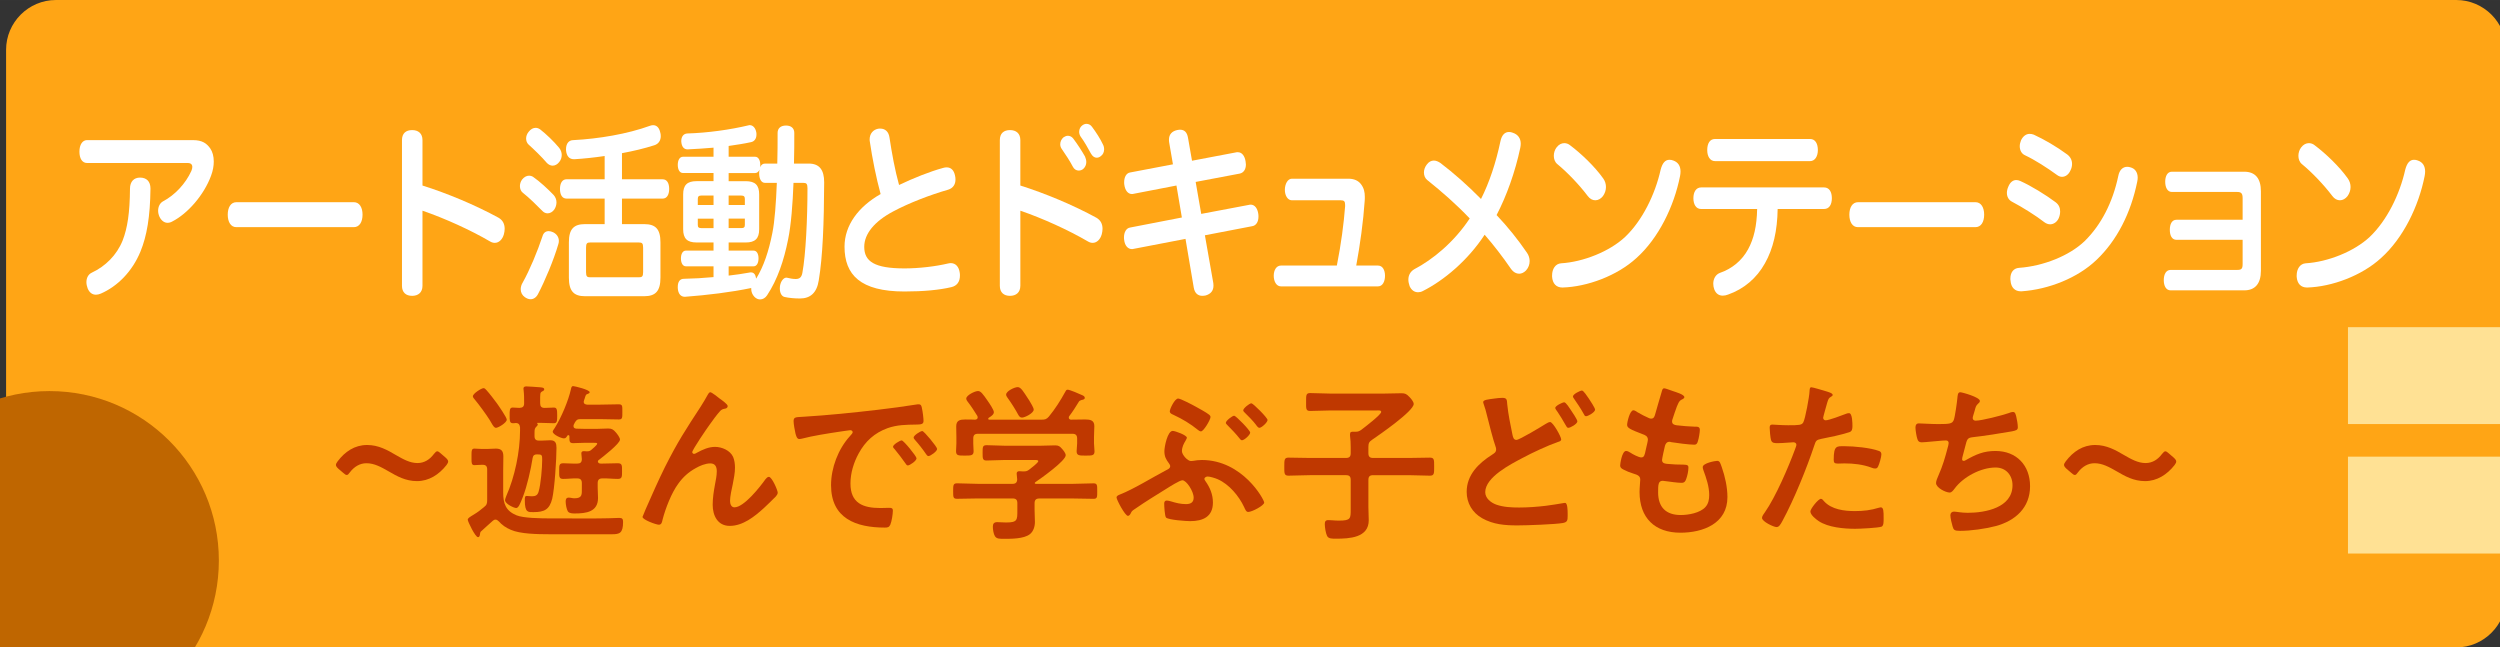 <?xml version="1.0" encoding="UTF-8"?>
<svg id="_レイヤー_1" data-name="レイヤー_1" xmlns="http://www.w3.org/2000/svg" width="88.547mm" height="22.931mm" version="1.1" viewBox="0 0 251 65">
  <rect x="0" y="0" width="251" height="65" fill="#333333" stroke="none"/>
  <!-- Generator: Adobe Illustrator 29.4.0, SVG Export Plug-In . SVG Version: 2.1.0 Build 152)  -->
  <path d="M251.612,60c0,2.75-2.25,5-5,5H5.611c-2.75,0-5-2.25-5-5V5C.611,2.25,2.861,0,5.611,0h241.001c2.75,0,5,2.25,5,5v55Z" fill="#ffa515"/>
  <circle cx="4.966" cy="56.271" r="17.007" fill="#bf6600"/>
  <rect x="142.588" y="100.114" width="25.511" height="25.51" fill="#a6a6a6"/>
  <rect x="235.736" y="32.848" width="25.511" height="9.726" fill="#ffe194"/>
  <rect x="235.736" y="45.848" width="25.511" height="9.726" fill="#ffe194"/>
  <rect x="396.986" y="32.621" width="25.511" height="25.51" transform="translate(87.925 303.021) rotate(-45)" fill="#bf6600"/>
  <g>
    <path d="M44.995,46.338c0,.085-.051.204-.171.359-.752.956-1.761,1.606-2.958,1.606-1.146,0-2.018-.497-2.837-.974-.752-.43-1.437-.821-2.241-.821-.667,0-1.23.358-1.641.889-.137.188-.222.29-.325.29s-.205-.068-.359-.207l-.479-.409c-.171-.155-.257-.274-.257-.394,0-.086.051-.206.171-.359.736-.973,1.709-1.641,2.958-1.641,1.146,0,2.052.513,2.89,1.008.718.412,1.402.805,2.172.805.701,0,1.249-.376,1.642-.906.154-.188.239-.273.342-.273.085,0,.188.068.342.206l.496.428c.169.155.255.272.255.393Z" fill="#bf3800"/>
    <path d="M48.194,53.604c-.017.137-.034.325-.206.325-.273,0-1.026-1.573-1.026-1.745,0-.171.205-.273.616-.529.376-.224.684-.463,1.009-.736.291-.221.325-.376.325-.733v-3.043c0-.344-.137-.479-.462-.479h-.068c-.222,0-.564.035-.752.035-.274,0-.291-.207-.291-.564v-.514c0-.376.017-.582.291-.582.171,0,.513.035.752.035h.547c.274,0,.564-.035.855-.035.564,0,.752.256.752.787,0,.479-.017.957-.017,1.453v2.172c0,1.109.256,1.846,1.351,2.29.684.274,2.291.308,3.607.308h1.454c1.385,0,2.787.019,4.171-.017.359,0,.719-.035,1.078-.035.308,0,.376.12.376.411,0,1.129-.359,1.23-1.112,1.23h-6.24c-1.283,0-2.992-.033-3.916-.445-.479-.205-.872-.462-1.214-.854-.103-.086-.188-.171-.325-.171-.12,0-.188.052-.274.12-.359.342-.923.804-1.214,1.095-.05.084-.05.101-.067.221ZM49.802,42.953c-.171,0-.291-.188-.479-.514-.051-.086-.103-.188-.171-.291-.308-.496-1.095-1.572-1.471-2.018-.068-.086-.206-.221-.206-.342,0-.273.855-.819,1.078-.819.12,0,.205.119.291.204.325.359.753.924,1.043,1.316.171.24.992,1.42.992,1.642,0,.308-.856.822-1.077.822ZM54.435,44.234c.273,0,.547-.033.82-.033.53,0,.616.323.616.768,0,1.129-.188,4.069-.428,5.096-.273,1.094-.787,1.351-1.881,1.351-.513,0-.872.086-.872-1.182,0-.323.017-.442.188-.442.12,0,.308.033.53.033.359,0,.564-.102.667-.463.223-.717.36-2.426.36-3.197,0-.479-.017-.547-.514-.547-.256,0-.393.088-.444.359-.171,1.111-.565,2.855-.975,3.898-.308.803-.462,1.129-.684,1.129-.205,0-1.111-.41-1.111-.786,0-.104.085-.309.12-.411.855-1.914,1.385-4.461,1.385-6.565v-.343c-.035-.272-.137-.428-.428-.428-.085.018-.24.018-.308.018-.325,0-.308-.324-.308-.785,0-.48-.017-.787.308-.787.103,0,.53.035.684.035.325-.018.462-.138.462-.463v-.069c0-.41,0-.821-.051-1.248,0-.051-.017-.102-.017-.153,0-.188.137-.224.308-.224.291,0,1.009.069,1.351.087.137.018.428.018.428.206,0,.119-.12.17-.222.221-.206.119-.188.188-.188,1.129v.052c0,.308.12.463.444.463.308,0,.702-.035.941-.035.308,0,.325.239.325.788,0,.512,0,.785-.325.785-.103,0-.855-.033-1.18-.033h-.479c-.035,0-.035.033-.017.066.034.018.051.053.051.086,0,.087-.051.137-.103.188-.205.206-.222.274-.222.685v.307c0,.309.137.445.444.445h.325ZM60.504,46.542c.513,0,1.026-.033,1.521-.033.445,0,.428.222.428.786,0,.53.017.787-.411.787-.513,0-1.042-.068-1.556-.052-.342,0-.479.153-.479.479v.444c0,.341.035.684.035,1.042,0,1.402-1.197,1.556-2.325,1.556-.223,0-.564,0-.702-.206-.137-.221-.222-.717-.222-.992,0-.221.051-.393.308-.393.188,0,.376.068.564.068.821,0,.752-.394.752-1.044v-.474c0-.326-.137-.479-.462-.479-.479-.017-.94.052-1.419.052-.411,0-.393-.24-.393-.787,0-.564-.018-.786.41-.786.461,0,.923.052,1.402.033.308,0,.462-.119.462-.46-.017-.12-.051-.514-.051-.564,0-.188.12-.224.273-.224.085,0,.171.018.257.018.222,0,.325-.018.479-.153.12-.104.582-.479.582-.616,0-.103-.188-.085-.325-.085h-1.026c-.359,0-.804.033-1.06.033-.393,0-.376-.205-.376-.684,0-.086-.051-.12-.103-.12-.051,0-.068.019-.102.052-.086.137-.154.274-.342.274-.256,0-1.129-.376-1.129-.684,0-.087.171-.308.223-.396.633-1.008,1.35-2.701,1.607-3.863.034-.136.051-.307.222-.307.12,0,1.658.357,1.658.615,0,.102-.12.137-.205.17-.171.051-.188.103-.291.443-.034.104-.103.275-.103.344,0,.273.274.273.342.289h1.333c.616,0,1.214-.033,1.83-.033.393,0,.375.153.375.734,0,.615.017.786-.359.786-.616,0-1.231-.033-1.846-.033h-2c-.308,0-.393.067-.564.341l-.103.207c-.017.052-.034.085-.034.153,0,.188.137.241.291.257.239,0,.479.018.735.018h1.402c.342,0,.701-.033,1.06-.033s.513.102.753.376c.137.153.427.529.427.733,0,.41-1.71,1.727-2.086,2.019-.085.051-.102.067-.137.169.018.171.137.223.291.223h.189Z" fill="#bf3800"/>
    <path d="M66.782,46.85c1.266-2.514,2.068-3.727,3.573-6.034.256-.411.479-.771.701-1.181.052-.086.137-.256.257-.256.154,0,.787.513.958.648.171.121.787.548.787.736s-.154.256-.308.273c-.188.035-.308.086-.444.223-.342.377-.787.992-1.077,1.402-.24.324-1.727,2.495-1.727,2.736,0,.084.086.17.171.17.103,0,.223-.068.308-.121.564-.307,1.163-.58,1.812-.58.684,0,1.522.358,1.812,1.009.137.324.188.718.188,1.077,0,.564-.12,1.11-.223,1.658-.102.462-.273,1.23-.273,1.675,0,.291.103.65.444.65.957,0,2.582-2.069,3.112-2.821.086-.102.205-.24.342-.24.308,0,.889,1.352.889,1.59,0,.138-.103.275-.188.377-.394.394-.787.787-1.197,1.164-.939.854-2.102,1.793-3.436,1.793-1.214,0-1.709-1.041-1.709-2.119,0-.666.103-1.333.222-1.982.086-.463.189-.923.189-1.385,0-.445-.154-.787-.65-.787s-1.06.24-1.471.479c-.718.395-1.265.891-1.744,1.557-.684.922-1.282,2.48-1.573,3.591-.051.222-.086.529-.376.529-.273,0-1.642-.496-1.642-.786,0-.018.291-.719.308-.752.631-1.437,1.264-2.873,1.965-4.293Z" fill="#bf3800"/>
    <path d="M80.668,41.841c2.496-.153,4.992-.41,7.472-.7,1.3-.154,2.599-.325,3.881-.531.068-.018.154-.018.222-.018.257,0,.291.224.325.43.069.289.154.955.154,1.248,0,.375-.359.34-.77.357-.992.018-1.864.018-2.839.359-1.315.479-2.239,1.316-2.906,2.547-.496.907-.821,1.967-.821,3.01,0,1.984,1.266,2.463,3.009,2.463.291,0,.667-.02.854-.02.257,0,.394.02.394.291,0,.342-.12,1.094-.256,1.402-.12.256-.257.291-.547.291-2.906,0-5.403-.924-5.403-4.258,0-1.744.719-3.625,1.88-4.906.188-.206.291-.324.291-.409,0-.155-.137-.206-.257-.206-.119,0-.906.136-1.077.153-1.146.171-2.684.411-3.778.7-.085.018-.171.035-.256.035-.24,0-.325-.377-.376-.564-.068-.291-.188-.941-.188-1.23,0-.444.24-.392.992-.444ZM92.02,46.014c0,.256-.684.717-.872.717-.12,0-.171-.119-.239-.205-.342-.496-.718-.975-1.095-1.438-.051-.051-.154-.152-.154-.238,0-.206.684-.633.873-.633.187,0,1.487,1.591,1.487,1.797ZM94.088,45.072c0,.239-.667.718-.872.718-.12,0-.188-.136-.257-.222-.273-.41-.769-1.043-1.111-1.418-.051-.053-.12-.155-.12-.224,0-.205.667-.649.872-.649.172,0,1.488,1.59,1.488,1.795Z" fill="#bf3800"/>
    <path d="M104.35,50.047c-.325,0-.479.138-.479.48v.648c0,.411.034.82.034,1.23,0,.463-.154.958-.513,1.232-.599.461-1.83.461-2.548.461-.445,0-.787.018-.958-.273-.137-.223-.205-.684-.205-.939,0-.309.119-.464.444-.464.24,0,.565.035.89.035,1.145,0,1.127-.256,1.127-1.216v-.717c0-.343-.136-.48-.479-.48h-3.505c-.684,0-1.368.035-2.068.035-.394,0-.394-.17-.394-.769,0-.581,0-.786.394-.786.684,0,1.368.053,2.068.053h3.505c.308,0,.461-.138.461-.463-.017-.137-.051-.496-.051-.564,0-.205.137-.24.291-.24.12,0,.222.02.325.02h.085c.24,0,.359-.035.547-.173.154-.119.923-.699.923-.854,0-.137-.24-.119-.428-.119h-2.991c-.582,0-1.18.051-1.778.051-.394,0-.394-.205-.394-.768,0-.6,0-.77.411-.77.598,0,1.18.052,1.761.052h3.693c.479,0,.94-.035,1.419-.035.359,0,.479.104.701.36.137.153.359.428.359.633,0,.563-2.513,2.342-3.042,2.7-.052.034-.052.053-.069.103.017.051.052.051.103.068h3.728c.684,0,1.385-.051,2.069-.051.393,0,.375.203.375.785s.018.77-.375.77c-.684,0-1.385-.035-2.069-.035,0,0-3.367,0-3.367,0ZM108.949,42.114c.496,0,.923.068.923.667,0,.342-.035.701-.035,1.094v.633c0,.258.052.531.052.804,0,.429-.24.429-.889.429-.633,0-.907,0-.907-.429,0-.272.052-.528.052-.804v-.478c0-.343-.154-.479-.479-.479h-9.472c-.342,0-.479.137-.479.479v.478c0,.275.034.547.034.804,0,.429-.274.429-.89.429-.649,0-.872,0-.872-.445,0-.24.034-.529.034-.785v-.633c0-.377-.017-.734-.017-1.077,0-.616.411-.684.906-.684.342,0,.667,0,.992.018.137-.018.257-.069.257-.223,0-.052-.017-.103-.035-.153-.273-.445-.65-1.027-.975-1.437-.068-.087-.137-.188-.137-.309,0-.324.855-.753,1.18-.753.274,0,.479.273.975.993.154.222.616.89.616,1.128,0,.257-.325.445-.513.564-.034.033-.052.051-.052.102,0,.069.052.087.103.087h5.249c.342,0,.496-.034.735-.308.633-.77,1.163-1.608,1.642-2.48.051-.102.103-.222.239-.222.223,0,1.197.427,1.454.546.119.052.273.121.273.275,0,.152-.188.188-.291.205-.154.051-.273.085-.342.239-.291.479-.582.94-.924,1.386-.034.051-.051.084-.051.152,0,.137.103.188.205.206.482-.001.961-.019,1.439-.019ZM102.606,41.926c-.188,0-.291-.137-.376-.289-.291-.547-.719-1.215-1.078-1.71-.068-.103-.137-.188-.137-.309,0-.358.855-.753,1.163-.753.325,0,.582.464,1.043,1.164.017.033.051.086.103.153.171.292.461.753.461.94.001.359-.889.804-1.179.804Z" fill="#bf3800"/>
    <path d="M119.501,52.322c-.41,0-2.171-.12-2.428-.357-.137-.137-.188-1.182-.188-1.404,0-.17.068-.308.256-.308.12,0,.308.051.428.086.496.153.975.273,1.504.273.445,0,.77-.153.77-.649,0-.65-.735-1.744-1.128-1.744-.274,0-1.316.668-1.59.839-1.043.65-2.086,1.283-3.094,1.983-.411.273-.394.273-.513.512-.051.104-.154.24-.273.24-.291,0-1.145-1.625-1.145-1.847,0-.153.188-.24.325-.291,1.402-.547,3.282-1.726,4.685-2.461.171-.086.376-.171.376-.395,0-.12-.068-.17-.12-.273-.308-.411-.462-.7-.462-1.231,0-.428.308-2.033.838-2.033.24,0,1.419.428,1.419.684,0,.068-.068.17-.137.309-.154.256-.359.615-.359,1.041,0,.359.564.992.906.992.068,0,.137-.017.205-.017.291-.052.582-.087.89-.087,4.086,0,6.258,3.967,6.258,4.275,0,.289-1.215.941-1.608.941-.206,0-.291-.24-.411-.497-.513-1.095-1.504-2.292-2.649-2.788-.222-.102-.77-.273-1.009-.273-.12,0-.325.086-.325.24,0,.084.068.152.103.222.462.65.752,1.352.752,2.155-.003,1.418-.994,1.863-2.276,1.863ZM120.03,40.815c.308.169,1.128.615,1.368.821.085.068.137.136.137.238,0,.257-.684,1.437-.958,1.437-.12,0-.206-.085-.291-.138-.752-.615-1.573-1.109-2.463-1.52-.188-.087-.376-.154-.376-.359,0-.24.496-1.282.838-1.282.241,0,1.473.65,1.745.803ZM123.912,41.738c.171,0,1.607,1.471,1.607,1.692,0,.239-.599.771-.821.771-.103,0-.171-.086-.223-.155-.393-.495-.821-.94-1.265-1.384-.051-.053-.137-.137-.137-.205,0-.223.651-.719.839-.719ZM127.262,42.165c0,.24-.598.788-.819.788-.103,0-.205-.104-.359-.326-.222-.307-.837-.939-1.127-1.214-.068-.069-.137-.136-.137-.222,0-.188.616-.701.821-.701.168,0,1.621,1.453,1.621,1.675Z" fill="#bf3800"/>
    <path d="M137.387,44.867v.633c0,.341.138.479.479.479h3.541c.717,0,1.436-.034,2.152-.034.445,0,.43.222.43.905,0,.668.018.907-.43.907-.717,0-1.436-.051-2.152-.051h-3.541c-.341,0-.479.136-.479.478v2.734c0,.445.035.889.035,1.316,0,1.762-1.949,1.849-3.283,1.849-.376,0-.77.017-.906-.292-.136-.271-.223-.871-.223-1.18,0-.24.069-.393.344-.393.102,0,.271.016.376.016.188.02.495.035.684.035,1.214,0,1.197-.206,1.197-1.163v-2.923c0-.342-.138-.478-.479-.478h-3.607c-.719,0-1.437.051-2.155.051-.444,0-.427-.239-.427-.907,0-.684,0-.905.427-.905.719,0,1.437.034,2.155.034h3.607c.342,0,.479-.138.479-.479v-.616c0-.395-.018-.769-.069-1.146v-.152c0-.224.136-.241.309-.241h.289c.223,0,.359-.068.531-.188.29-.223,2-1.52,2-1.795,0-.188-.24-.153-.461-.153h-4.617c-.684,0-1.368.052-2.051.052-.445,0-.41-.24-.41-.889,0-.685-.02-.908.41-.908.684,0,1.367.053,2.051.053h5.318c.598,0,1.196-.035,1.794-.035.396,0,.514.087.786.359.154.154.444.479.444.719,0,.719-3.47,3.111-4.171,3.59-.307.205-.377.359-.377.718Z" fill="#bf3800"/>
    <path d="M150.846,39.943c.479,0,.444.239.479.633.102,1.043.323,2.051.528,3.078.053.221.103.512.395.512.308,0,2.531-1.351,2.94-1.607.138-.068.29-.188.444-.188.291,0,1.111,1.471,1.111,1.744,0,.171-.205.223-.325.256-.991.343-2.615,1.096-3.556,1.607-1.162.616-3.744,1.916-3.744,3.438,0,.615.582,1.059,1.111,1.248.719.255,1.539.29,2.291.29.889,0,1.779-.068,2.667-.171.309-.035,1.521-.223,1.779-.273.053-.018.119-.018.171-.018.239,0,.256.701.256,1.095v.206c0,.461-.035.631-.479.717-.769.137-3.657.24-4.548.24-1.266,0-2.428-.086-3.556-.719-.991-.563-1.556-1.521-1.556-2.649,0-1.71,1.195-2.871,2.547-3.728.205-.137.41-.238.41-.531,0-.101-.017-.188-.052-.273-.239-.648-.684-2.41-.872-3.162-.102-.41-.17-.701-.324-1.111-.018-.068-.053-.154-.053-.205,0-.24.532-.275,1.13-.359.257-.036.533-.07.806-.07ZM157.719,41.174c.119.17.65.958.65,1.129,0,.256-.702.65-.908.65-.135,0-.17-.103-.322-.359-.224-.394-.496-.854-.753-1.23-.068-.102-.241-.309-.241-.409,0-.206.719-.564.907-.564.171-.002.565.63.667.783ZM159.515,40.012c.12.171.632.957.632,1.111,0,.273-.718.666-.906.666-.137,0-.188-.137-.24-.24-.324-.597-.65-1.041-1.025-1.605-.018-.035-.053-.087-.053-.137,0-.239.734-.598.907-.598.155,0,.53.58.685.803Z" fill="#bf3800"/>
    <path d="M169.108,39.875c0,.085-.067.137-.153.188-.239.12-.358.137-.598.753-.155.409-.292.837-.429,1.248-.033.085-.053.153-.053.239,0,.291.225.359.463.394.582.068,1.162.12,1.744.137.326,0,.582-.018.582.325,0,.255-.104.854-.188,1.111-.067.238-.136.376-.376.376-.496,0-1.829-.171-2.326-.257-.051-.018-.103-.035-.153-.035-.273,0-.394.188-.462.412-.052.205-.291,1.281-.291,1.418,0,.358.359.376.6.394.512.052,1.025.069,1.537.069.463,0,.513.119.513.289,0,.342-.101.821-.222,1.146-.086.256-.188.393-.479.393-.393,0-1.196-.12-1.607-.171-.067-.017-.222-.034-.273-.034-.462,0-.462.429-.462,1.162,0,1.487.786,2.275,2.272,2.275.771,0,1.95-.206,2.48-.806.309-.341.377-.769.377-1.214,0-.838-.292-1.692-.582-2.479-.033-.086-.068-.206-.068-.309,0-.41,1.266-.631,1.454-.631.273,0,.324.272.462.648.323.924.564,2.001.564,2.992,0,2.65-2.445,3.574-4.719,3.574-2.582,0-4.104-1.488-4.104-4.086,0-.429.069-1.077.069-1.248,0-.377-.291-.479-.686-.6-.342-.102-.685-.24-1.008-.409-.188-.104-.324-.188-.324-.411,0-.102.17-1.454.598-1.454.154,0,.308.104.428.171.223.154.839.479,1.096.479.289,0,.341-.24.444-.733.032-.188.101-.411.153-.668.018-.12.067-.273.067-.376,0-.375-.308-.479-.546-.562-1.197-.463-1.54-.617-1.54-.924,0-.291.274-1.471.633-1.471.12,0,.291.119.394.188.496.291.65.358,1.163.598.085.035.136.053.223.053.272,0,.342-.223.394-.41.152-.582.529-1.795.666-2.291.051-.188.086-.343.257-.343.12,0,.547.171.854.274.29.102,1.162.342,1.162.616Z" fill="#bf3800"/>
    <path d="M183.37,39.293c.154.053.633.17.633.358,0,.087-.104.136-.154.171-.258.154-.273.223-.394.598-.053.189-.411,1.438-.411,1.521,0,.155.119.258.257.258.308,0,1.642-.496,1.982-.633.12-.052.241-.087.358-.087.344,0,.344,1.044.344,1.3,0,.291-.035.53-.326.616-.838.272-1.932.496-2.803.667-.496.102-.547.188-.702.666-.769,2.308-2.034,5.421-3.179,7.541-.222.409-.357.648-.616.648-.274,0-1.454-.547-1.454-.923,0-.17.188-.427.292-.564,1.076-1.538,2.359-4.515,3.025-6.325.034-.102.138-.357.138-.444,0-.171-.138-.257-.309-.257-.24,0-.992.086-1.521.086-.342,0-.615.018-.718-.307-.068-.222-.137-.992-.137-1.25,0-.188.051-.307.257-.307.152,0,.871.067,1.606.067,1.095,0,1.351-.018,1.505-.274.205-.341.615-2.615.633-3.111.018-.256.018-.427.188-.427.154.002,1.283.344,1.506.412ZM183.131,50.321c.752.839,2.051.991,3.094.991.89,0,1.591-.084,2.428-.341.053-.018.12-.035.17-.035.292,0,.292.396.292,1.077,0,.342.018.735-.188.855-.309.137-2.238.222-2.667.222-1.128,0-2.702-.136-3.659-.769-.273-.188-.838-.615-.838-.975,0-.256.787-1.266,1.06-1.266.121.002.24.155.308.241ZM185.216,44.799c.907,0,2.581.154,3.436.478.155.053.239.155.239.343,0,.257-.204.958-.322,1.197-.069.152-.138.222-.309.222-.121,0-.24-.034-.359-.085-.855-.324-1.795-.429-2.719-.429-.223,0-.428.018-.65.018-.342,0-.428-.085-.428-.376,0-1.471.309-1.368,1.112-1.368Z" fill="#bf3800"/>
    <path d="M198.778,40.251c0,.12-.068.188-.154.257-.24.205-.275.376-.359.7-.033.101-.051.205-.102.341-.035.121-.104.309-.104.428,0,.137.104.258.291.258.617,0,2.649-.529,3.3-.753.12-.052.324-.12.462-.12.223,0,.256.24.324.479.068.274.154.769.154,1.061,0,.273-.188.324-.616.41-.924.17-2.94.479-3.897.581-.564.068-.582.188-.786.992-.053.239-.138.546-.241.922-.033.087-.051.224-.051.309,0,.103.051.155.171.155.067,0,.136-.035.188-.069,1.025-.581,1.795-.924,2.991-.924,2.103,0,3.47,1.437,3.47,3.54,0,2.155-1.471,3.471-3.454,4.001-1.042.273-2.479.479-3.573.479-.563,0-.648-.085-.752-.444-.085-.258-.223-.873-.223-1.129,0-.222.154-.359.359-.359.223,0,.734.12,1.385.12,1.779,0,4.496-.512,4.496-2.769,0-1.009-.666-1.779-1.692-1.779-1.487,0-3.266.941-4.138,2.138-.119.153-.274.376-.479.376-.394,0-1.369-.479-1.369-.957,0-.223.154-.547.24-.753.445-1.009.667-1.795.94-2.837.034-.119.087-.308.087-.428,0-.172-.119-.256-.275-.256-.101,0-.256.016-.357.016-.395.02-1.729.172-2.068.172-.258,0-.377-.104-.445-.343-.086-.239-.188-.89-.188-1.128,0-.445.273-.428.357-.428.24,0,1.248.068,1.933.068,1.214,0,1.401-.053,1.556-.411.121-.308.325-1.778.359-2.171.032-.238.017-.615.289-.615.174-.002,1.971.494,1.971.87Z" fill="#bf3800"/>
    <path d="M218.493,46.338c0,.085-.051.204-.17.359-.752.956-1.762,1.606-2.959,1.606-1.146,0-2.018-.497-2.836-.974-.753-.43-1.438-.821-2.24-.821-.667,0-1.23.358-1.642.889-.136.188-.222.29-.323.29-.104,0-.207-.068-.359-.207l-.479-.409c-.171-.155-.257-.274-.257-.394,0-.086.051-.206.172-.359.735-.973,1.709-1.641,2.957-1.641,1.146,0,2.052.513,2.891,1.008.718.412,1.401.805,2.17.805.702,0,1.248-.376,1.643-.906.152-.188.238-.273.341-.273.086,0,.188.068.343.206l.496.428c.166.155.252.272.252.393Z" fill="#bf3800"/>
  </g>
  <g>
    <path d="M19.37,14.067c.958,0,1.389.342,1.74.836.224.323.352.779.352,1.311,0,.437-.08.912-.271,1.425-.718,1.957-2.362,3.818-3.895,4.597-.16.095-.319.133-.479.133-.319,0-.606-.209-.798-.589-.096-.209-.144-.418-.144-.627,0-.399.176-.76.479-.931,1.197-.627,2.282-1.786,2.857-3.059.063-.152.096-.285.096-.399,0-.247-.144-.399-.463-.399h-10.104c-.479,0-.766-.437-.766-1.14,0-.722.319-1.159.766-1.159h10.63ZM15.108,18.93c-.032,2.85-.367,4.768-1.005,6.326-.83,2.014-2.314,3.496-3.975,4.218-.175.076-.351.114-.495.114-.367,0-.654-.209-.83-.627-.08-.209-.127-.437-.127-.627,0-.418.175-.798.559-.969,1.341-.627,2.49-1.748,3.081-3.229.479-1.235.718-2.773.734-5.186,0-.722.399-1.121,1.006-1.121.653,0,1.052.379,1.052,1.101Z" fill="#fff"/>
    <path d="M23.727,22.806c-.559,0-.862-.532-.862-1.254s.303-1.254.877-1.254h11.779c.574,0,.878.532.878,1.254s-.304,1.254-.878,1.254h-11.794Z" fill="#fff"/>
    <path d="M42.417,28.695c0,.665-.431,1.007-1.038,1.007-.623,0-1.021-.342-1.021-1.007v-14.628c0-.684.399-1.007,1.021-1.007.606,0,1.038.323,1.038,1.007v4.559c2.474.779,5.299,1.957,7.629,3.229.431.247.623.627.623,1.121,0,.171-.032.361-.08.551-.144.513-.495.855-.91.855-.144,0-.303-.038-.463-.133-1.979-1.159-4.581-2.336-6.799-3.096v7.542Z" fill="#fff"/>
    <path d="M55.583,19.576c.191.209.288.475.288.741,0,.247-.08.513-.224.722-.176.247-.431.38-.67.38-.176,0-.367-.076-.511-.228-.542-.551-1.325-1.33-1.979-1.843-.176-.133-.288-.38-.288-.665,0-.209.064-.437.208-.646.208-.266.463-.399.703-.399.144,0,.303.038.431.133.638.437,1.5,1.235,2.042,1.805ZM56.11,24.192c0,.095-.016.209-.048.304-.463,1.596-1.357,3.724-2.059,5.053-.175.323-.447.494-.734.494-.191,0-.383-.076-.574-.209-.271-.19-.415-.475-.415-.798,0-.209.064-.456.208-.684.702-1.254,1.468-3.097,1.979-4.635.096-.342.319-.513.623-.513.127,0,.287.038.447.114.381.19.573.514.573.874ZM56.142,14.846c.176.228.255.475.255.703,0,.266-.08.513-.255.722-.175.228-.415.361-.654.361-.208,0-.399-.095-.575-.266-.511-.608-1.325-1.387-1.852-1.861-.159-.152-.239-.361-.239-.608,0-.209.08-.456.255-.665.208-.266.447-.399.702-.399.16,0,.303.057.447.152.591.455,1.405,1.234,1.916,1.861ZM64.681,22.501c1.133,0,1.628.494,1.628,1.824v3.553c0,1.349-.495,1.861-1.628,1.861h-5.953c-1.118,0-1.612-.513-1.612-1.861v-3.553c0-1.33.495-1.824,1.612-1.824h1.979v-2.564h-3.831c-.415,0-.654-.361-.654-.969,0-.589.239-.969.654-.969h3.831v-2.336c-1.038.152-2.075.266-3.049.323h-.032c-.495,0-.75-.342-.798-.912v-.095c0-.57.287-.912.734-.912,2.538-.133,5.411-.608,7.709-1.444.112-.038.208-.057.304-.057.319,0,.59.209.702.684.048.133.063.285.063.418,0,.437-.223.779-.638.912-1.005.323-2.123.589-3.256.798v2.622h4.086c.415,0,.654.361.654.969,0,.589-.239.969-.654.969h-4.086v2.564h2.235ZM64.138,27.84c.319,0,.431-.076.431-.513v-2.47c0-.437-.112-.513-.431-.513h-4.884c-.303,0-.415.076-.415.513v2.47c0,.437.112.513.415.513h4.884Z" fill="#fff"/>
    <path d="M75.82,15.738c.319,0,.511.342.511.817,0,.095,0,.171-.016.247.096-.247.255-.38.495-.38h1.229c.032-1.045.032-2.09.032-3.078,0-.475.319-.741.846-.741.511,0,.83.266.83.741,0,.931,0,1.976-.032,3.078h1.484c1.053,0,1.548.608,1.548,1.881-.016,4.027-.144,7.466-.543,9.84-.191,1.254-.846,1.824-1.883,1.824-.575,0-1.133-.057-1.548-.152-.288-.057-.479-.399-.479-.855,0-.076,0-.152.016-.247.08-.513.383-.835.622-.835h.064c.303.076.606.133.894.133.383,0,.59-.171.67-.627.335-1.805.511-5.395.511-8.492,0-.437-.112-.532-.399-.532h-1.005c-.08,2.127-.239,4.217-.542,5.68-.415,2.09-1.054,4.009-2.107,5.604-.176.266-.431.418-.702.418-.192,0-.383-.076-.559-.247-.224-.228-.335-.513-.335-.817v-.095l-.032.019c-2.011.418-4.341.703-6.608.874h-.032c-.383,0-.67-.285-.702-.874v-.114c0-.532.223-.817.606-.817.974-.019,1.995-.076,2.984-.171v-1.083h-2.777c-.319,0-.495-.342-.495-.798,0-.437.176-.779.495-.779h2.777v-.817h-1.708c-.942,0-1.341-.399-1.341-1.33v-3.496c0-.931.399-1.33,1.341-1.33h1.708v-.817h-3.064c-.335,0-.526-.342-.526-.817s.191-.817.526-.817h3.064v-.912c-.878.076-1.755.133-2.585.171h-.032c-.351,0-.59-.266-.622-.798v-.038c0-.437.223-.741.606-.76,2.027-.057,4.325-.38,6.145-.817.048-.019.08-.019.128-.019.319,0,.575.285.654.722.016.076.016.152.016.228,0,.437-.239.703-.559.76-.687.152-1.453.266-2.234.38v1.083h2.665v.002ZM70.41,19.633c-.255,0-.351.095-.351.342v.608h1.58v-.95s-1.229,0-1.229,0ZM70.059,21.951v.627c0,.247.096.323.351.323h1.229v-.95h-1.58ZM76.81,18.36c-.383,0-.59-.399-.59-.969,0-.133.016-.247.032-.361-.08.209-.239.342-.431.342h-2.665v.817h1.708c.958,0,1.357.399,1.357,1.33v3.496c0,.931-.399,1.33-1.357,1.33h-1.708v.817h2.505c.319,0,.495.323.495.779s-.176.798-.495.798h-2.505v.931c.718-.076,1.42-.19,2.075-.304.048-.019.112-.019.16-.019.303,0,.463.209.527.627.75-1.216,1.261-2.735,1.628-4.597.239-1.178.367-3.021.447-5.015h-1.183v-.002ZM74.783,20.583v-.608c0-.247-.096-.342-.367-.342h-1.261v.95h1.628ZM74.416,22.9c.271,0,.367-.076.367-.323v-.627h-1.628v.95h1.261Z" fill="#fff"/>
    <path d="M94.686,16.859c.128-.038.239-.057.351-.057.447,0,.734.285.846.817.032.133.048.266.048.399,0,.494-.24.874-.734,1.026-1.788.513-3.926,1.33-5.522,2.185-1.899,1.007-2.905,2.261-2.905,3.553,0,1.463,1.021,2.166,4.038,2.166,1.516,0,3.176-.209,4.373-.494.096-.019.176-.038.271-.038.495,0,.83.361.91.988.016.095.016.171.016.266,0,.608-.287,1.026-.862,1.159-1.197.285-2.809.437-4.708.437-4.421,0-6.017-1.672-6.017-4.502,0-2.146,1.389-4.008,3.623-5.281-.447-1.634-.83-3.552-1.085-5.281-.016-.076-.016-.133-.016-.209,0-.589.367-.969.83-1.064.08-.019.16-.019.24-.019.479,0,.846.304.925.912.224,1.501.543,3.268.958,4.75,1.435-.687,3.095-1.352,4.42-1.713Z" fill="#fff"/>
    <path d="M102.442,28.695c0,.665-.431,1.007-1.038,1.007-.623,0-1.021-.342-1.021-1.007v-14.628c0-.684.399-1.007,1.021-1.007.606,0,1.038.323,1.038,1.007v4.559c2.474.779,5.299,1.957,7.629,3.229.431.247.623.627.623,1.121,0,.171-.032.361-.08.551-.144.513-.495.855-.91.855-.144,0-.303-.038-.462-.133-1.979-1.159-4.581-2.336-6.799-3.096v7.542h0ZM107.214,13.63c.208,0,.399.095.543.285.431.57.894,1.292,1.181,1.805.08.19.127.38.127.551,0,.266-.112.513-.303.684-.128.114-.303.171-.463.171-.224,0-.463-.133-.59-.399-.288-.551-.734-1.235-1.118-1.786-.096-.133-.144-.304-.144-.456,0-.266.128-.532.335-.703.145-.095.288-.152.432-.152ZM109.082,12.433c.208,0,.415.095.559.304.399.532.83,1.197,1.085,1.748.096.171.128.342.128.513,0,.285-.128.532-.319.665-.127.114-.271.171-.431.171-.208,0-.415-.133-.575-.418-.303-.57-.687-1.235-1.038-1.709-.096-.152-.144-.323-.144-.475,0-.266.128-.513.319-.646.128-.096.272-.153.416-.153Z" fill="#fff"/>
    <path d="M113.79,24.99c-.048.019-.096.019-.144.019-.399,0-.718-.342-.782-.931-.016-.076-.016-.171-.016-.247,0-.513.224-.931.623-.988l5.188-1.007-.543-3.21-4.325.836c-.048.019-.096.019-.144.019-.399,0-.687-.361-.766-.931-.016-.076-.016-.171-.016-.247,0-.532.224-.931.606-.988l4.293-.817-.383-2.223c-.016-.095-.016-.171-.016-.266,0-.513.303-.836.814-.95.112-.019.208-.038.287-.038.447,0,.718.247.814.836l.399,2.28,4.5-.855h.112c.399,0,.687.38.766.931.016.114.032.209.032.304,0,.494-.24.836-.623.912l-4.421.836.559,3.21,4.82-.912c.048-.019.096-.019.144-.019.399,0,.686.361.766.931.016.095.016.19.016.285,0,.513-.238.893-.638.95l-4.74.912.846,4.806c.016.095.016.171.016.247,0,.513-.271.836-.782.988-.112.019-.224.038-.335.038-.447,0-.766-.266-.862-.817l-.83-4.901-5.235,1.007Z" fill="#fff"/>
    <path d="M138.353,26.662c.463,0,.702.456.702,1.025s-.239,1.064-.702,1.064h-9.752c-.447,0-.718-.494-.718-1.064s.271-1.025.718-1.025h5.618c.431-2.166.702-4.255.83-5.946v-.152c0-.342-.096-.456-.432-.456h-4.916c-.414,0-.701-.475-.701-1.045,0-.589.287-1.121.701-1.121h5.683c.559,0,.989.19,1.261.551.304.399.383.817.383,1.273,0,.133,0,.285-.016.437-.128,1.957-.463,4.408-.846,6.459,0,0,2.187,0,2.187,0Z" fill="#fff"/>
    <path d="M142.837,29.227c-.144.076-.304.114-.463.114-.352,0-.654-.19-.846-.608-.08-.228-.128-.456-.128-.665,0-.437.207-.817.606-1.045,1.819-.95,3.974-2.698,5.554-5.091-1.356-1.425-2.793-2.679-4.261-3.856-.224-.171-.336-.456-.336-.76,0-.266.097-.551.288-.798.191-.266.446-.399.702-.399.224,0,.446.095.67.247,1.325,1.007,2.729,2.242,4.07,3.61.83-1.634,1.5-3.647,1.947-5.775.128-.627.431-.95.861-.95.128,0,.256.019.384.076.526.171.798.57.798,1.102,0,.133-.017.266-.048.418-.511,2.413-1.373,4.825-2.378,6.744,1.117,1.178,2.154,2.469,3.048,3.78.176.247.271.551.271.836,0,.342-.111.665-.367.95-.207.209-.446.323-.687.323-.287,0-.574-.152-.798-.456-.861-1.254-1.756-2.413-2.665-3.458-1.689,2.583-4.1,4.597-6.222,5.661Z" fill="#fff"/>
    <path d="M168.725,17.22c0,.152-.016.285-.048.456-.606,3.059-2.155,6.231-4.373,8.226-1.947,1.786-4.948,2.888-7.406,2.964h-.031c-.623,0-.99-.399-1.038-1.083v-.133c0-.646.335-1.178.91-1.216,2.202-.133,4.852-1.178,6.416-2.641,1.724-1.634,3.017-4.255,3.575-6.763.191-.722.495-.988.878-.988.128,0,.271.019.398.076.48.172.719.551.719,1.102ZM160.968,17.923c.191.266.271.57.271.854,0,.323-.112.646-.304.912-.207.266-.479.418-.766.418-.271,0-.543-.133-.767-.437-.83-1.102-2.043-2.375-3.064-3.21-.239-.209-.335-.513-.335-.817s.096-.608.271-.836c.224-.304.511-.437.782-.437.207,0,.415.076.574.209,1.12.837,2.493,2.148,3.338,3.344Z" fill="#fff"/>
    <path d="M170.784,20.982c-.495,0-.767-.456-.767-1.083s.271-1.083.782-1.083h12.338c.526,0,.782.456.782,1.083s-.256,1.083-.782,1.083h-4.66c-.032,2.185-.447,3.989-1.277,5.452-.83,1.5-2.123,2.583-3.687,3.134-.192.076-.367.114-.543.114-.399,0-.702-.209-.862-.646-.063-.171-.096-.361-.096-.551,0-.475.224-.912.654-1.083,1.229-.418,2.235-1.254,2.842-2.375.574-1.045.877-2.337.909-4.046h-5.633ZM181.733,13.953c.526,0,.781.475.781,1.121,0,.608-.287,1.102-.781,1.102h-9.545c-.511,0-.782-.494-.782-1.102,0-.665.256-1.121.782-1.121h9.545Z" fill="#fff"/>
    <path d="M186.536,22.806c-.559,0-.861-.532-.861-1.254s.303-1.254.878-1.254h11.778c.575,0,.878.532.878,1.254s-.303,1.254-.878,1.254h-11.795Z" fill="#fff"/>
    <path d="M206.375,20.298c.335.247.463.57.463.931,0,.228-.048.456-.145.684-.175.38-.511.608-.861.608-.191,0-.399-.076-.575-.209-.829-.646-2.218-1.52-3.271-2.071-.319-.171-.495-.494-.495-.874,0-.19.048-.418.144-.627.176-.437.463-.665.799-.665.127,0,.271.038.398.095,1.1.494,2.521,1.368,3.543,2.128ZM214.625,17.847c0,.114-.016.247-.048.399-.638,3.135-2.026,5.889-4.086,7.846-1.883,1.805-4.788,2.964-7.518,3.154h-.096c-.559,0-.974-.361-1.021-1.083-.016-.057-.016-.133-.016-.19,0-.608.303-1.045.878-1.083,2.426-.171,5.06-1.216,6.592-2.697,1.644-1.615,2.809-3.875,3.367-6.535.112-.57.432-.912.895-.912.111,0,.223.019.335.057.431.114.718.474.718,1.044ZM207.555,15.511c.319.247.479.57.479.95,0,.209-.048.437-.159.646-.176.418-.511.646-.846.646-.16,0-.336-.057-.511-.19-.99-.722-2.203-1.5-3.208-1.976-.352-.152-.527-.513-.527-.912,0-.19.048-.38.128-.589.191-.399.495-.646.862-.646.127,0,.271.019.414.076,1.038.475,2.314,1.215,3.368,1.995Z" fill="#fff"/>
    <path d="M225.16,19.918c0-.475-.111-.646-.542-.646h-6.561c-.446,0-.67-.456-.67-1.026s.224-1.007.67-1.007h7.263c1.102,0,1.676.665,1.676,1.976v7.96c0,1.292-.574,1.976-1.676,1.976h-7.39c-.463,0-.687-.456-.687-1.026s.224-1.026.687-1.026h6.688c.431,0,.542-.114.542-.608v-2.413h-6.64c-.463,0-.67-.437-.67-1.007s.207-1.007.67-1.007h6.64v-2.146Z" fill="#fff"/>
    <path d="M243.482,17.22c0,.152-.016.285-.048.456-.606,3.059-2.154,6.231-4.373,8.226-1.947,1.786-4.948,2.888-7.406,2.964h-.031c-.623,0-.99-.399-1.038-1.083v-.133c0-.646.335-1.178.91-1.216,2.202-.133,4.852-1.178,6.416-2.641,1.724-1.634,3.017-4.255,3.575-6.763.191-.722.495-.988.878-.988.128,0,.271.019.398.076.48.172.719.551.719,1.102ZM235.725,17.923c.191.266.271.57.271.854,0,.323-.112.646-.304.912-.207.266-.479.418-.766.418-.271,0-.543-.133-.767-.437-.83-1.102-2.043-2.375-3.064-3.21-.239-.209-.335-.513-.335-.817s.096-.608.271-.836c.224-.304.511-.437.782-.437.207,0,.415.076.574.209,1.119.837,2.492,2.148,3.338,3.344Z" fill="#fff"/>
  </g>
</svg>